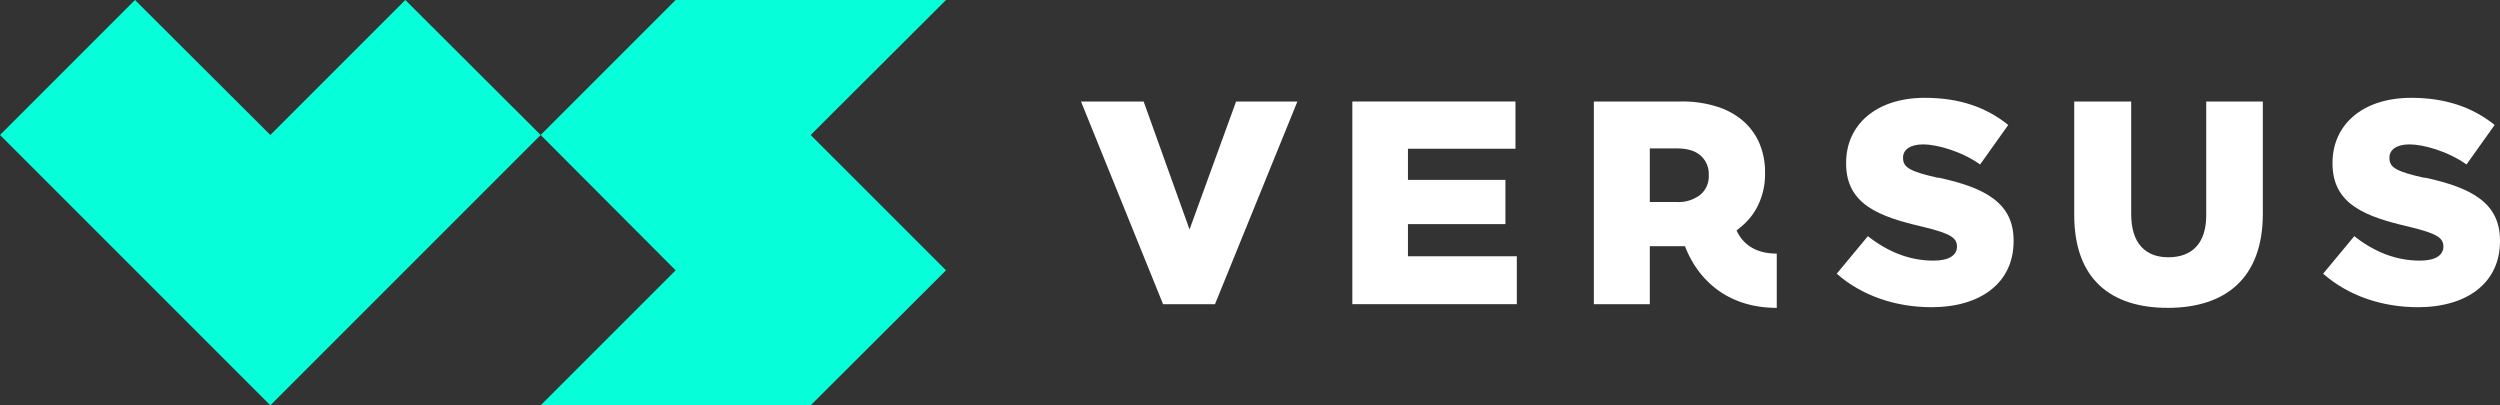 <svg id="fcac5d65-1dbc-4155-b90c-f7e5fe516219" data-name="Capa 1" xmlns="http://www.w3.org/2000/svg" viewBox="0 0 746.3 121"><rect x="0" y="0" width="746.3" height="121" fill="#333333" stroke="none"/><defs><style>.b854a506-4015-4a1e-a113-91908085672f{fill:#06ffd8;}.a2b87a67-d82e-41cf-939d-c2fd935ef0c8{fill:#fff;}</style></defs><polygon class="b854a506-4015-4a1e-a113-91908085672f" points="80.7 40.3 40.3 0 0 40.3 80.7 121 161.4 40.3 121 0 80.7 40.3"/><polygon class="b854a506-4015-4a1e-a113-91908085672f" points="282.4 0 201.7 0 161.4 40.3 201.7 80.7 161.4 121 201.7 121 201.7 121 242 121 282.4 80.7 242 40.3 282.4 0"/><polygon class="a2b87a67-d82e-41cf-939d-c2fd935ef0c8" points="355.1 68.5 341.4 30.3 322.7 30.3 347.2 90.8 362.7 90.8 387.3 30.3 369 30.3 355.1 68.5"/><polygon class="a2b87a67-d82e-41cf-939d-c2fd935ef0c8" points="420.3 66.9 449.4 66.9 449.4 53.7 420.3 53.7 420.3 44.4 452.4 44.4 452.4 30.3 403.7 30.3 403.7 90.8 452.8 90.8 452.8 76.5 420.3 76.5 420.3 66.9"/><path class="a2b87a67-d82e-41cf-939d-c2fd935ef0c8" d="M578.6,53.1c-8.4-1.9-10.5-3.1-10.5-5.9V47c0-2.2,2-3.9,6-3.9s11.4,2,17,6l8.4-11.8c-6.6-5.3-14.6-8.1-24.9-8.1-14.6,0-23.5,8.1-23.5,19.4v.2c0,12.3,10,15.9,22.9,18.9,8.3,2,10.2,3.3,10.2,5.9h0c0,2.6-2.4,4.2-7,4.2-7,0-13.5-2.5-19.6-7.3l-9.3,11.2c7.5,6.6,17.6,10,28.3,10,14.7,0,24.5-7.3,24.5-19.7v-.2c0-11.3-8.6-15.8-22.5-18.8"/><path class="a2b87a67-d82e-41cf-939d-c2fd935ef0c8" d="M658.6,64.3c0,8.5-4.4,12.5-11.3,12.5s-11.1-4.2-11.1-12.9V30.3h-17V64.2c0,19,10.8,27.7,27.9,27.7s28.4-8.7,28.4-28.1V30.3H658.6Z"/><path class="a2b87a67-d82e-41cf-939d-c2fd935ef0c8" d="M723.8,53.1c-8.5-1.9-10.5-3.1-10.5-5.9V47c0-2.2,2-3.9,6-3.9s11.4,2,17,6l8.4-11.8c-6.6-5.3-14.7-8.1-24.9-8.1-14.6,0-23.5,8.1-23.5,19.4v.2c0,12.3,10,15.9,22.9,18.9,8.3,2,10.2,3.3,10.2,5.9h0c0,2.6-2.4,4.2-7,4.2-7,0-13.5-2.5-19.6-7.3l-9.3,11.2c7.5,6.6,17.6,10,28.3,10,14.7,0,24.5-7.3,24.5-19.7v-.2c0-11.3-8.6-15.8-22.5-18.8"/><path class="a2b87a67-d82e-41cf-939d-c2fd935ef0c8" d="M518.4,68.8l1.1-.9a19,19,0,0,0,5.4-6.8,21.3,21.3,0,0,0,2-9.4v-.2a21.9,21.9,0,0,0-1.8-9,18.7,18.7,0,0,0-5.1-6.7,22,22,0,0,0-7.9-4.1,34,34,0,0,0-10.4-1.4H475.8V90.8h16.7V73.5H503c3.6,9.4,12.1,18.4,27.4,18.4V75.7c-7,0-10.4-3.4-12-6.9m-25.9-8.5v-16h7.9c3.1,0,5.4.6,7.1,2a7.3,7.3,0,0,1,2.6,5.9v.2a7.1,7.1,0,0,1-2.6,5.8,10.6,10.6,0,0,1-7,2.1Z"/><div xmlns="" id="divScriptsUsed" style="display: none"/><script xmlns="" id="globalVarsDetection" src="moz-extension://41e23123-f16f-4f1e-9b9a-4a407d2459ac/js/wrs_env.js"/></svg>
